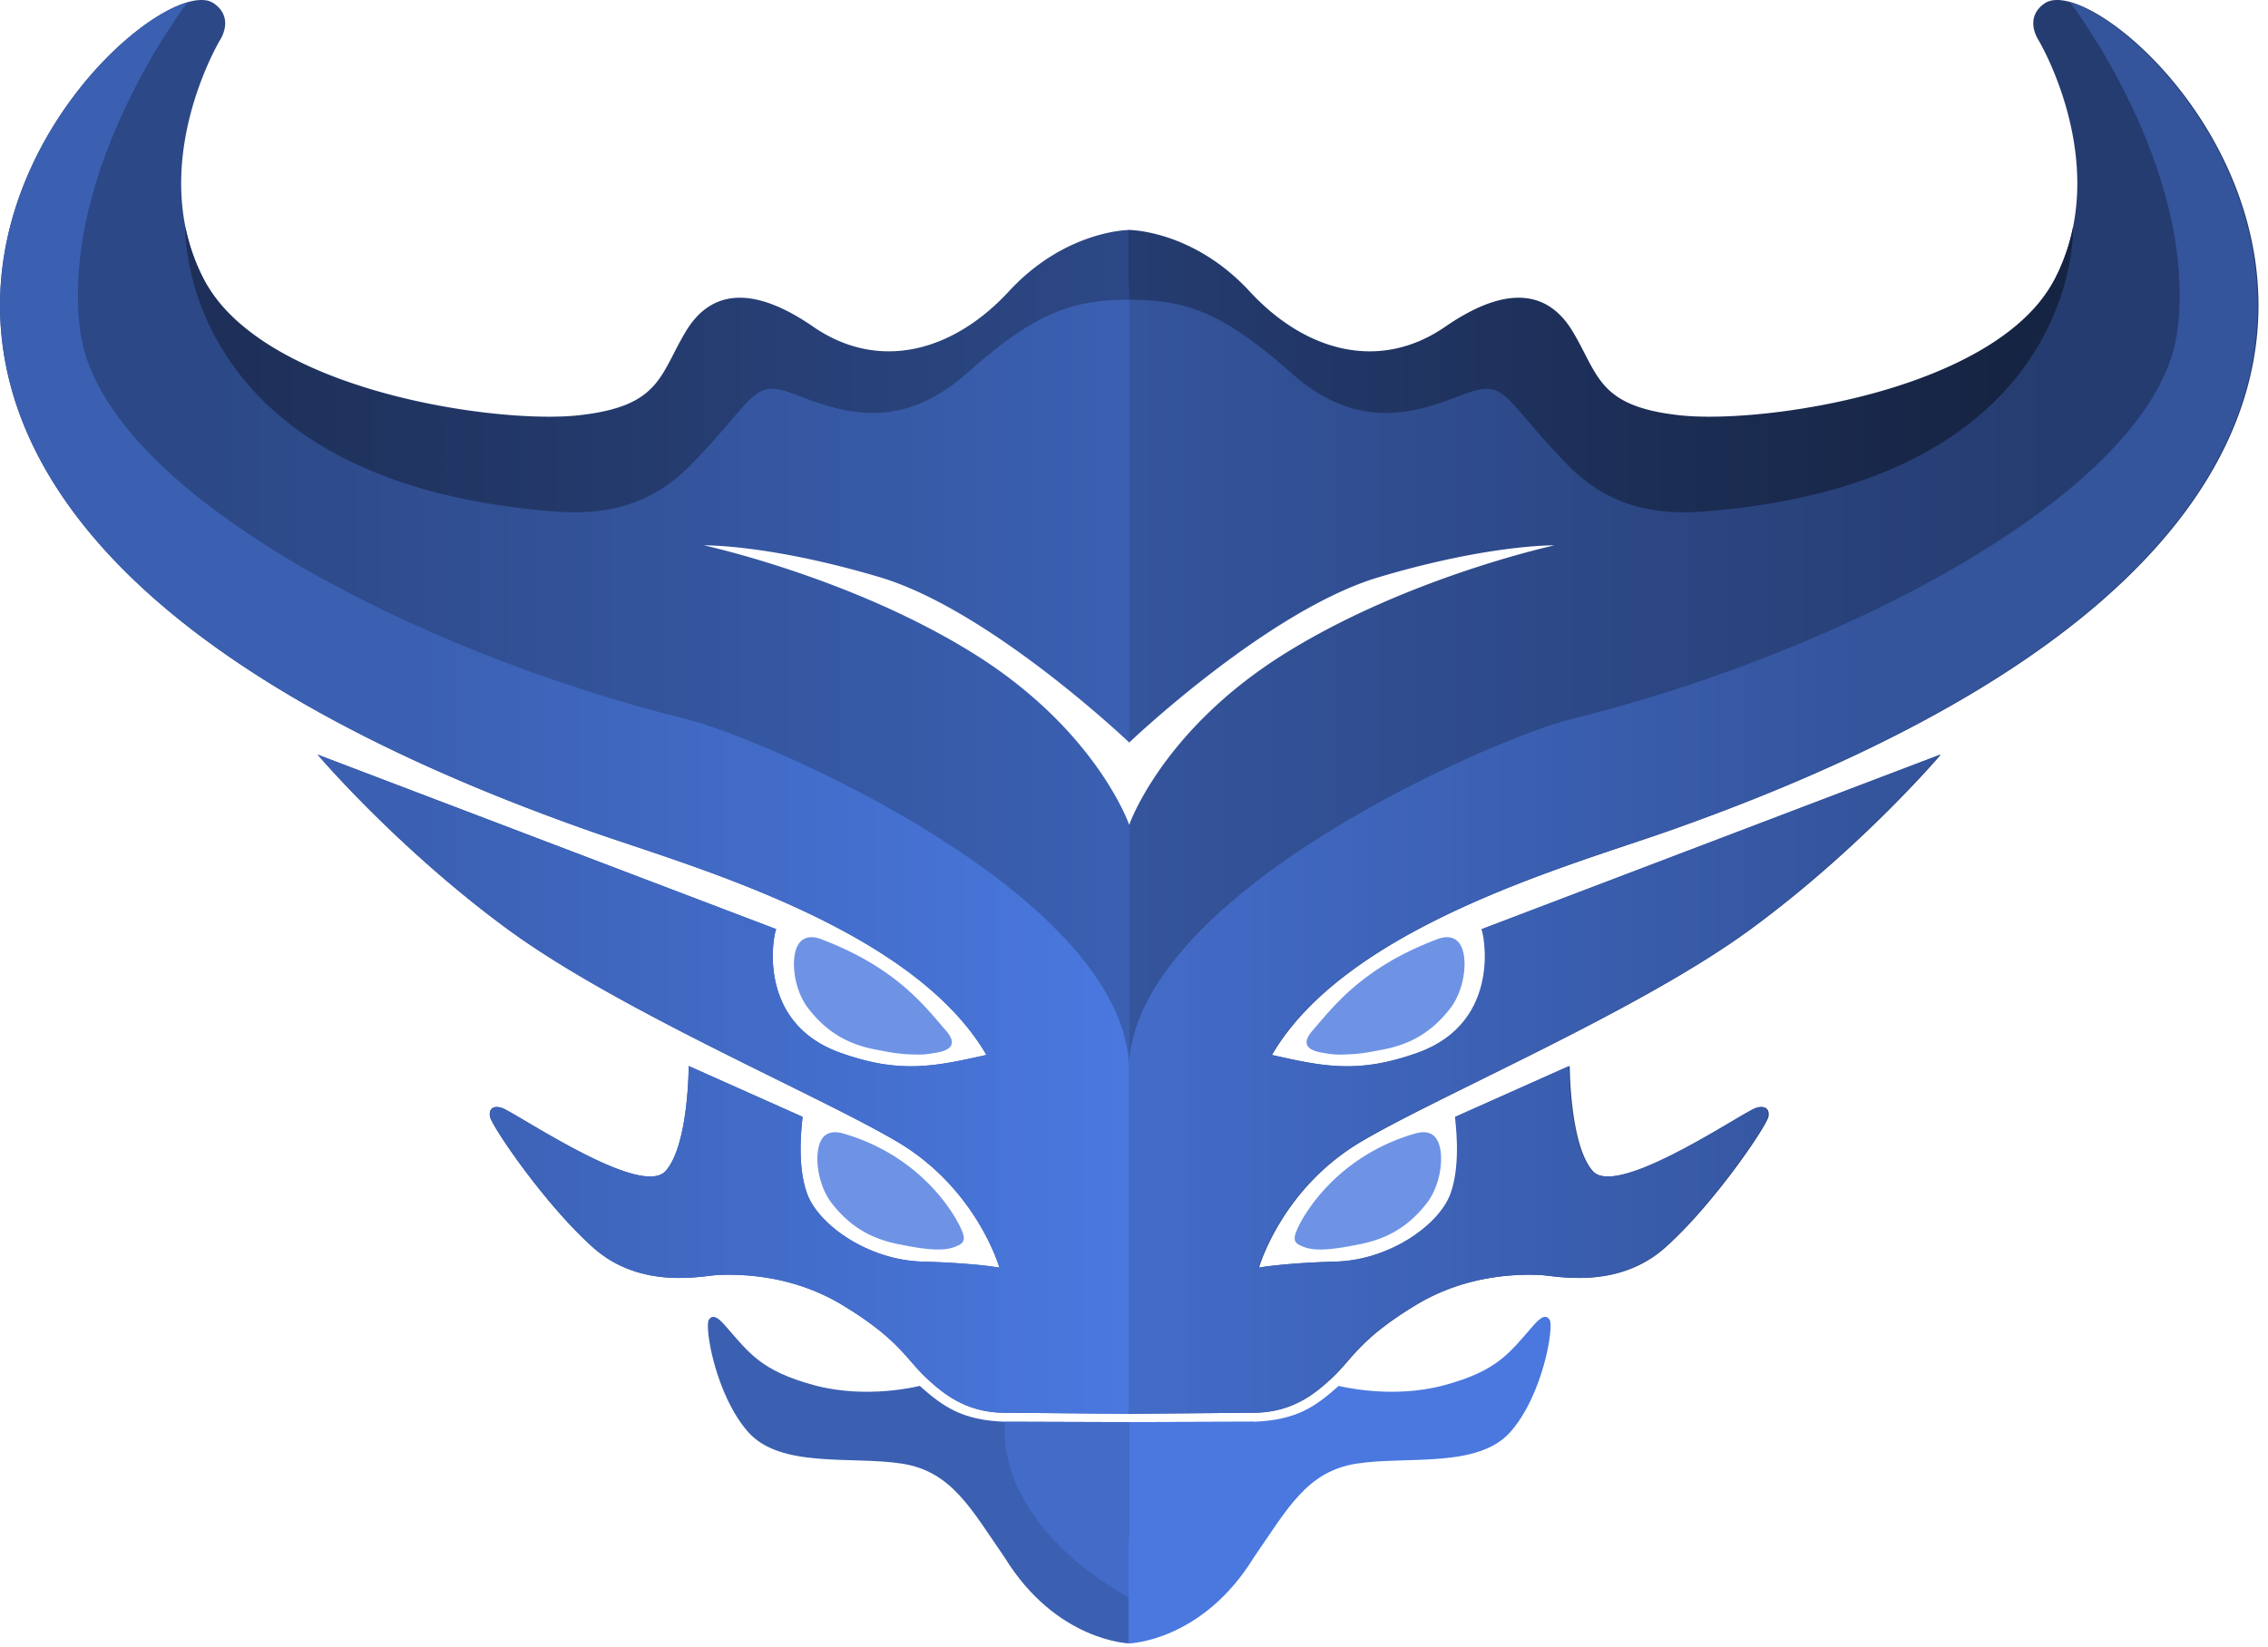 <svg width="223" height="162" fill="none" xmlns="http://www.w3.org/2000/svg"><path d="M70.074 129.521c-.137.019-.265.104-.377.281-.447.712.663 7.403 3.85 11.024 3.187 3.633 10.236 2.358 15.139 3.127 4.902.768 6.794 4.467 10.093 9.226 5.08 8.257 12.252 8.457 12.252 8.457s7.172-.2 12.252-8.457c3.299-4.759 5.192-8.458 10.094-9.226 4.902-.769 11.954.506 15.141-3.127 3.187-3.621 4.296-10.312 3.849-11.024-.446-.711-1.151.053-1.68.657-2.286 2.613-3.445 4.361-8.666 5.777-5.22 1.417-10.388.07-10.388.07-2.256 1.993-4.104 3.381-8.381 3.526l-12.221.039-12.22-.039c-4.278-.145-6.124-1.533-8.38-3.526 0 0-5.168 1.347-10.388-.07-5.22-1.416-6.38-3.164-8.666-5.777-.396-.453-.891-.995-1.303-.938Z" fill="url(#a)"/><path d="M20.203.027c-9.581-1.351-56.658 48.398 37.71 81.68 9.755 3.445 31.74 9.444 39.077 22.048-5.155 1.156-8.527 1.875-14.375-.214-8.532-3.048-6.464-12.087-6.287-12.155L31.23 74.22s7.772 9.16 18.678 17.166c10.906 8.007 30.389 16.235 38.271 20.883 7.883 4.635 10.088 12.406 10.088 12.406s-2.368-.45-7.607-.595c-5.24-.145-10.149-3.561-11.293-6.655-1.144-3.093-.418-7.498-.461-7.584l-11.19-4.996s.001 7.772-2.267 10.325c-2.268 2.541-12.971-4.565-15.758-6.051-.832-.443-1.67-.318-1.52.683.138.907 5.394 8.664 10.153 12.903 4.746 4.226 10.858 2.747 12.303 2.691 2.354-.091 7.307.013 12.162 2.936 5.601 3.373 6.33 5.383 8.314 7.214 1.416 1.306 3.72 3.401 7.666 3.401l12.262.105 12.262-.105c3.946 0 6.252-2.095 7.668-3.401 1.983-1.831 2.713-3.841 8.314-7.214 4.855-2.923 9.808-3.027 12.162-2.936 1.445.056 7.557 1.535 12.303-2.691 4.759-4.239 10.013-11.996 10.15-12.903.151-1.001-.685-1.126-1.517-.683-2.787 1.486-13.49 8.592-15.758 6.051-2.268-2.553-2.268-10.325-2.268-10.325l-11.189 4.996c-.043.086.683 4.491-.461 7.584-1.144 3.094-6.056 6.51-11.295 6.655-5.239.145-7.605.595-7.605.595s2.205-7.771 10.087-12.406c7.883-4.648 27.365-12.876 38.272-20.883 10.906-8.006 18.676-17.166 18.676-17.166l-45.096 17.166c.177.068 2.245 9.107-6.287 12.155-5.848 2.089-9.22 1.37-14.375.214 7.337-12.604 29.322-18.603 39.076-22.048C261.563 47.352 208.257-4.551 201.056.32c-2.119 1.438-.619 3.63-.619 3.63s7.312 12.196 1.686 23.325c-5.627 11.13-28.788 17.534-36.918 16.654-8.093-.867-11.524-3.426-11.549-3.488-2.85-3.619-6.115-10.174-11.543-6.432-6.383 4.413-13.658 3.016-19.223-3.007-5.577-6.036-11.859-8.383-11.859-8.383s-6.282 2.347-11.86 8.383c-5.564 6.023-12.84 7.42-19.222 3.007-5.428-3.742-8.69 2.813-11.541 6.432-.025.062-3.456 2.62-11.549 3.488-8.13.88-31.291-5.524-36.918-16.654-5.626-11.129 1.686-23.324 1.686-23.324s1.498-2.193-.621-3.631a1.882 1.882 0 0 0-.803-.293Zm49.013 53.61s6.384-.113 17.29 3.134C97.4 60.02 111.03 73.03 111.03 73.03s13.633-13.01 24.527-16.258c10.906-3.247 17.289-3.135 17.289-3.135s-14.501 3.135-26.56 10.67-15.256 16.819-15.256 16.819-3.197-9.284-15.256-16.819c-12.059-7.535-26.559-10.67-26.559-10.67Z" fill="url(#b)"/><path d="M18.434.23C6.126 3.813-31.55 50.155 57.914 81.707c9.754 3.445 31.74 9.445 39.076 22.048-5.154 1.157-8.526 1.875-14.374-.214-8.532-3.048-6.464-12.087-6.288-12.155L31.231 74.22s7.771 9.16 18.677 17.166c10.907 8.007 30.39 16.235 38.272 20.883 7.882 4.635 10.088 12.406 10.088 12.406s-2.368-.45-7.608-.595c-5.239-.145-10.148-3.561-11.292-6.655-1.145-3.094-.418-7.499-.461-7.586l-11.19-4.994s0 7.771-2.267 10.325c-2.269 2.541-12.971-4.565-15.758-6.051-.832-.443-1.67-.318-1.52.683.137.907 5.393 8.664 10.153 12.903 4.746 4.226 10.857 2.747 12.302 2.691 2.354-.092 7.306.012 12.16 2.936 5.602 3.373 6.333 5.383 8.317 7.214 1.415 1.306 3.72 3.401 7.666 3.401l12.172.105h.09l12.171-.105c3.946 0 6.251-2.095 7.666-3.401 1.984-1.831 2.715-3.841 8.317-7.214 4.854-2.924 9.806-3.028 12.16-2.936 1.445.056 7.558 1.535 12.305-2.691 4.759-4.239 10.013-11.996 10.15-12.903.151-1.001-.687-1.126-1.519-.683-2.787 1.486-13.49 8.592-15.758 6.051-2.268-2.554-2.268-10.325-2.268-10.325l-11.189 4.994c-.044.087.683 4.492-.461 7.586-1.144 3.094-6.054 6.51-11.293 6.655-5.239.145-7.608.595-7.608.595s2.208-7.771 10.09-12.406c7.883-4.648 27.363-12.876 38.27-20.883 10.906-8.005 18.677-17.166 18.677-17.166l-45.097 17.166c.177.068 2.244 9.107-6.287 12.155-5.849 2.089-9.221 1.371-14.375.214 7.336-12.603 29.322-18.603 39.076-22.048C253.523 50.155 215.849 3.813 203.541.23c0 0 12.481 16.237 10.574 32.127-1.849 15.89-33.283 31.897-59.632 38.37-7.43 1.827-42.266 16.833-43.483 33.773-1.217-16.94-36.08-31.946-43.51-33.774C41.142 64.254 9.71 48.247 7.86 32.357 5.953 16.467 18.434.23 18.434.23Z" fill="url(#c)"/><path d="M98.806 139.832c-.638 10.773 12.225 17.297 12.225 17.297s12.865-6.524 12.226-17.297l-12.226.039-12.225-.039Z" fill="url(#d)"/><path fill-rule="evenodd" clip-rule="evenodd" d="M94.539 120.953c-.607-1.456-3.899-7.209-11.557-9.451-.84-.246-2.196-.404-2.534 1.532-.297 1.702.27 3.93 1.313 5.28 1.908 2.468 4.083 3.58 6.755 4.09 1.141.217 2.812.569 4.226.471a3.829 3.829 0 0 0 1.549-.422c.645-.328.54-.8.248-1.5ZM92.99 101.338c-2.033-2.331-4.865-6.195-12.313-8.99-.82-.309-2.196-.404-2.534 1.532-.297 1.702.27 3.93 1.314 5.28 1.907 2.468 4.078 3.604 6.754 4.09 1.2.217 2.16.473 4.226.471.577-.001 1.163-.104 1.698-.2 2.047-.367 1.544-1.393.855-2.183ZM127.525 120.953c.607-1.456 3.899-7.209 11.557-9.451.841-.246 2.196-.404 2.534 1.532.297 1.702-.269 3.93-1.313 5.28-1.907 2.468-4.083 3.58-6.754 4.09-1.142.217-2.813.569-4.226.471a3.832 3.832 0 0 1-1.55-.422c-.645-.328-.539-.8-.248-1.5ZM129.073 101.338c2.034-2.331 4.866-6.195 12.313-8.99.821-.309 2.197-.404 2.535 1.532.297 1.702-.27 3.93-1.314 5.28-1.907 2.468-4.078 3.604-6.754 4.09-1.2.217-2.161.473-4.226.471-.577-.001-1.163-.104-1.699-.2-2.046-.367-1.543-1.393-.855-2.183Z" fill="#6E93E5"/><path d="M18.229 22.335s-.904 24.948 35.992 27.948c4.522.385 9.432-.141 13.77-4.623 6.547-6.766 5.935-8.502 10.31-6.817 4.387 1.686 10.139 3.754 16.77-2.133 6.629-5.874 10.222-7.232 15.96-7.232 5.738 0 9.333 1.358 15.963 7.233 6.631 5.886 12.382 3.818 16.77 2.132 4.374-1.685 3.763.051 10.31 6.817 4.338 4.482 9.247 5.008 13.77 4.623 36.895-3 35.99-27.948 35.99-27.948a19.416 19.416 0 0 1-1.709 4.944c-5.626 11.129-28.765 14.441-36.896 13.572-8.092-.865-8.011-3.927-10.584-8.23-2.69-4.498-7.101-4.239-12.53-.496-6.382 4.412-13.683 2.554-19.248-3.47-5.577-6.035-11.836-6.036-11.836-6.036s-6.257.001-11.834 6.037c-5.564 6.023-12.865 7.88-19.248 3.469-5.429-3.743-9.84-4.002-12.53.496-2.573 4.303-2.493 7.365-10.585 8.23-8.131.87-31.268-2.443-36.895-13.572a19.396 19.396 0 0 1-1.71-4.944Z" fill="url(#e)"/><defs><linearGradient id="a" x1="68.192" y1="146.036" x2="154.072" y2="146.036" gradientUnits="userSpaceOnUse"><stop stop-color="#3B60B2"/><stop offset=".497" stop-color="#3B60B2"/><stop offset=".499" stop-color="#4A78DF"/><stop offset="1" stop-color="#4A78DF"/></linearGradient><linearGradient id="b" x1="202.037" y1="49.094" x2="19.877" y2="49.094" gradientUnits="userSpaceOnUse"><stop stop-color="#253C70"/><stop offset=".499" stop-color="#34549C"/><stop offset=".5" stop-color="#3B60B2"/><stop offset="1" stop-color="#2C4886"/></linearGradient><linearGradient id="c" x1="184.305" y1="89.748" x2="40.983" y2="89.748" gradientUnits="userSpaceOnUse"><stop stop-color="#34549C"/><stop offset=".512" stop-color="#436CC9"/><stop offset=".512" stop-color="#4A78DF"/><stop offset="1" stop-color="#3B60B2"/></linearGradient><linearGradient id="d" x1="96.933" y1="144.58" x2="125.495" y2="144.728" gradientUnits="userSpaceOnUse"><stop stop-color="#436CC9"/><stop offset=".494" stop-color="#436CC9"/><stop offset=".494" stop-color="#4A78DF"/><stop offset="1" stop-color="#4A78DF"/></linearGradient><linearGradient id="e" x1="23.866" y1="22.619" x2="197.457" y2="22.619" gradientUnits="userSpaceOnUse"><stop stop-color="#1E3059"/><stop offset=".502" stop-color="#2C4886"/><stop offset=".502" stop-color="#253C70"/><stop offset="1" stop-color="#162443"/></linearGradient></defs></svg>